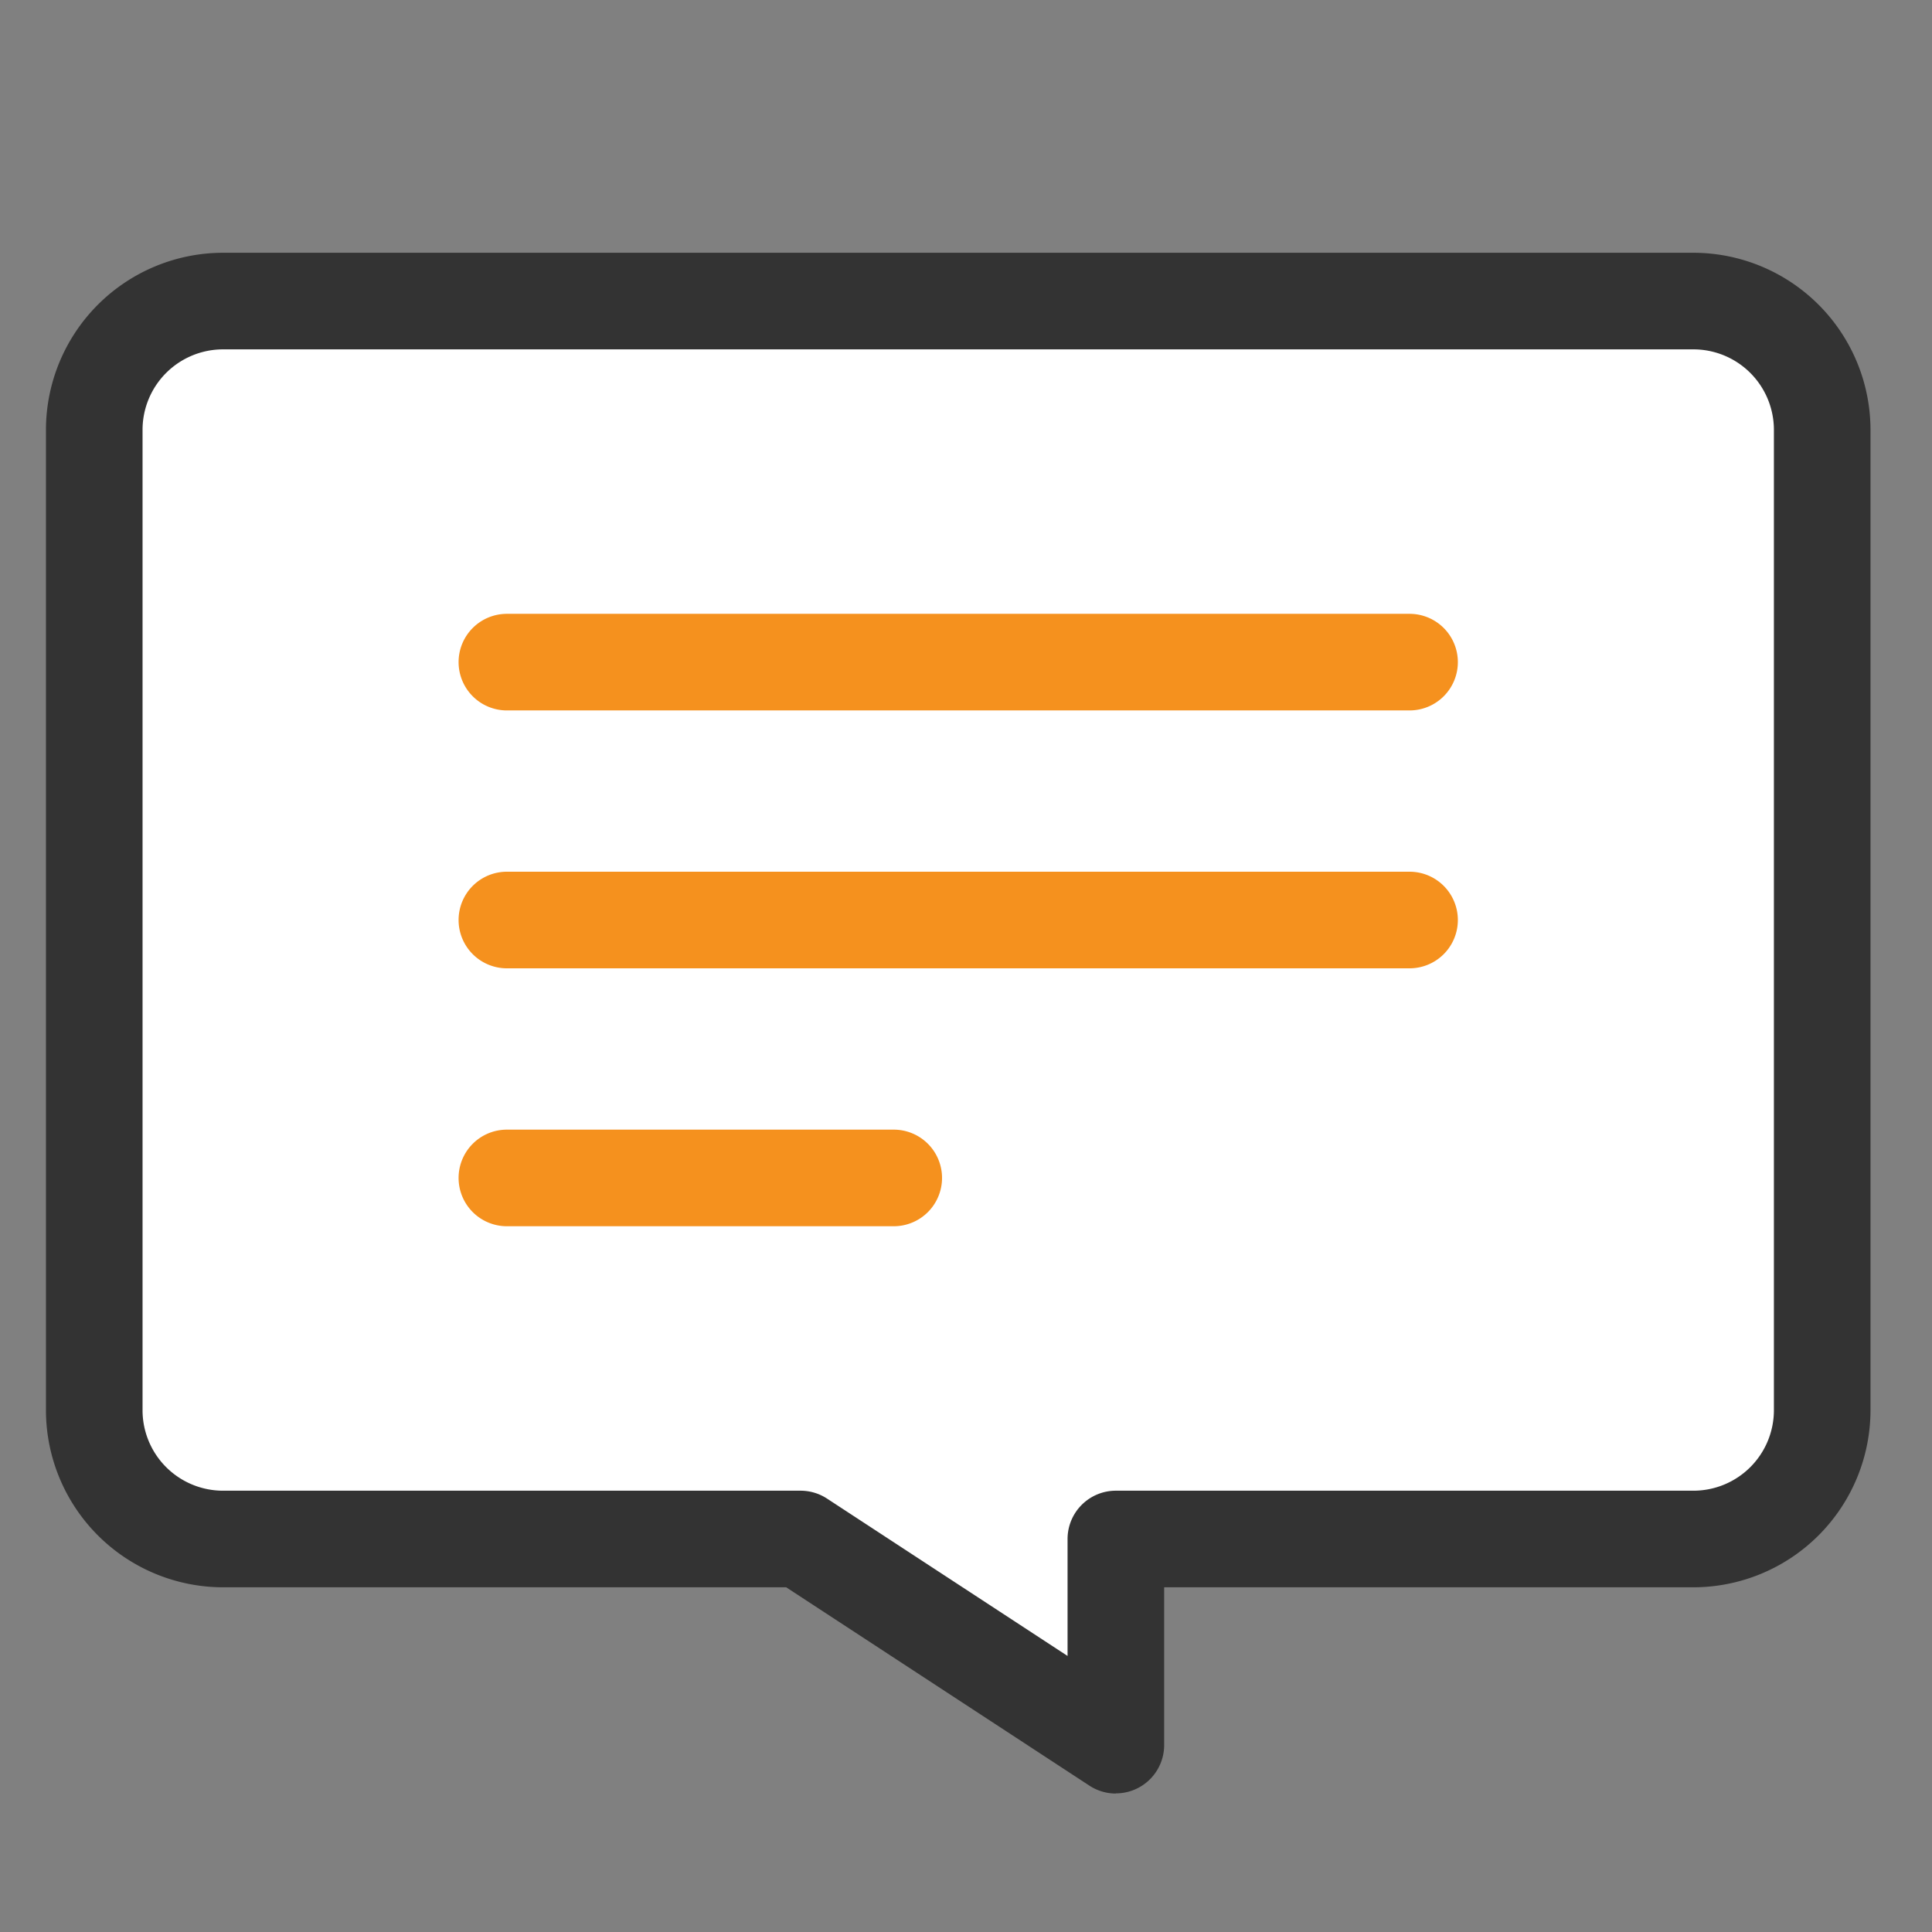 <svg xmlns="http://www.w3.org/2000/svg" width="60" height="60" viewBox="0 0 60 60"><rect x="0" y="0" width="60" height="60" fill="#808080" stroke="none"/><path d="M24.863,47.795H6.927a4,4,0,0,1-4-4V13.35a4,4,0,0,1,4-4H52.59a4,4,0,0,1,4,4V43.795a4,4,0,0,1-4,4H34.654V54.2Z" fill="#fff"/><path d="M34.654,55.7a1.5,1.5,0,0,1-.821-.245l-9.417-6.16H6.927a5.506,5.506,0,0,1-5.5-5.5V13.35a5.506,5.506,0,0,1,5.5-5.5H52.59a5.506,5.506,0,0,1,5.5,5.5V43.795a5.506,5.506,0,0,1-5.5,5.5H36.154v4.9a1.5,1.5,0,0,1-1.5,1.5ZM6.927,10.85a2.5,2.5,0,0,0-2.5,2.5V43.795a2.5,2.5,0,0,0,2.5,2.5H24.863a1.5,1.5,0,0,1,.821.245l7.47,4.887V47.795a1.5,1.5,0,0,1,1.5-1.5H52.59a2.5,2.5,0,0,0,2.5-2.5V13.35a2.5,2.5,0,0,0-2.5-2.5Z" fill="#333"/><path d="M28.033,1.5H0A1.5,1.5,0,0,1-1.5,0,1.5,1.5,0,0,1,0-1.5H28.033a1.5,1.5,0,0,1,1.5,1.5A1.5,1.5,0,0,1,28.033,1.5Z" transform="translate(15.742 20.563)" fill="#f5911e"/><path d="M28.033,1.5H0A1.5,1.5,0,0,1-1.5,0,1.5,1.5,0,0,1,0-1.5H28.033a1.5,1.5,0,0,1,1.5,1.5A1.5,1.5,0,0,1,28.033,1.5Z" transform="translate(15.742 28.572)" fill="#f5911e"/><path d="M12.014,1.5H0A1.5,1.5,0,0,1-1.5,0,1.5,1.5,0,0,1,0-1.5H12.014a1.5,1.5,0,0,1,1.5,1.5A1.5,1.5,0,0,1,12.014,1.5Z" transform="translate(15.742 36.582)" fill="#f5911e"/><rect width="60" height="60" fill="none"/></svg>